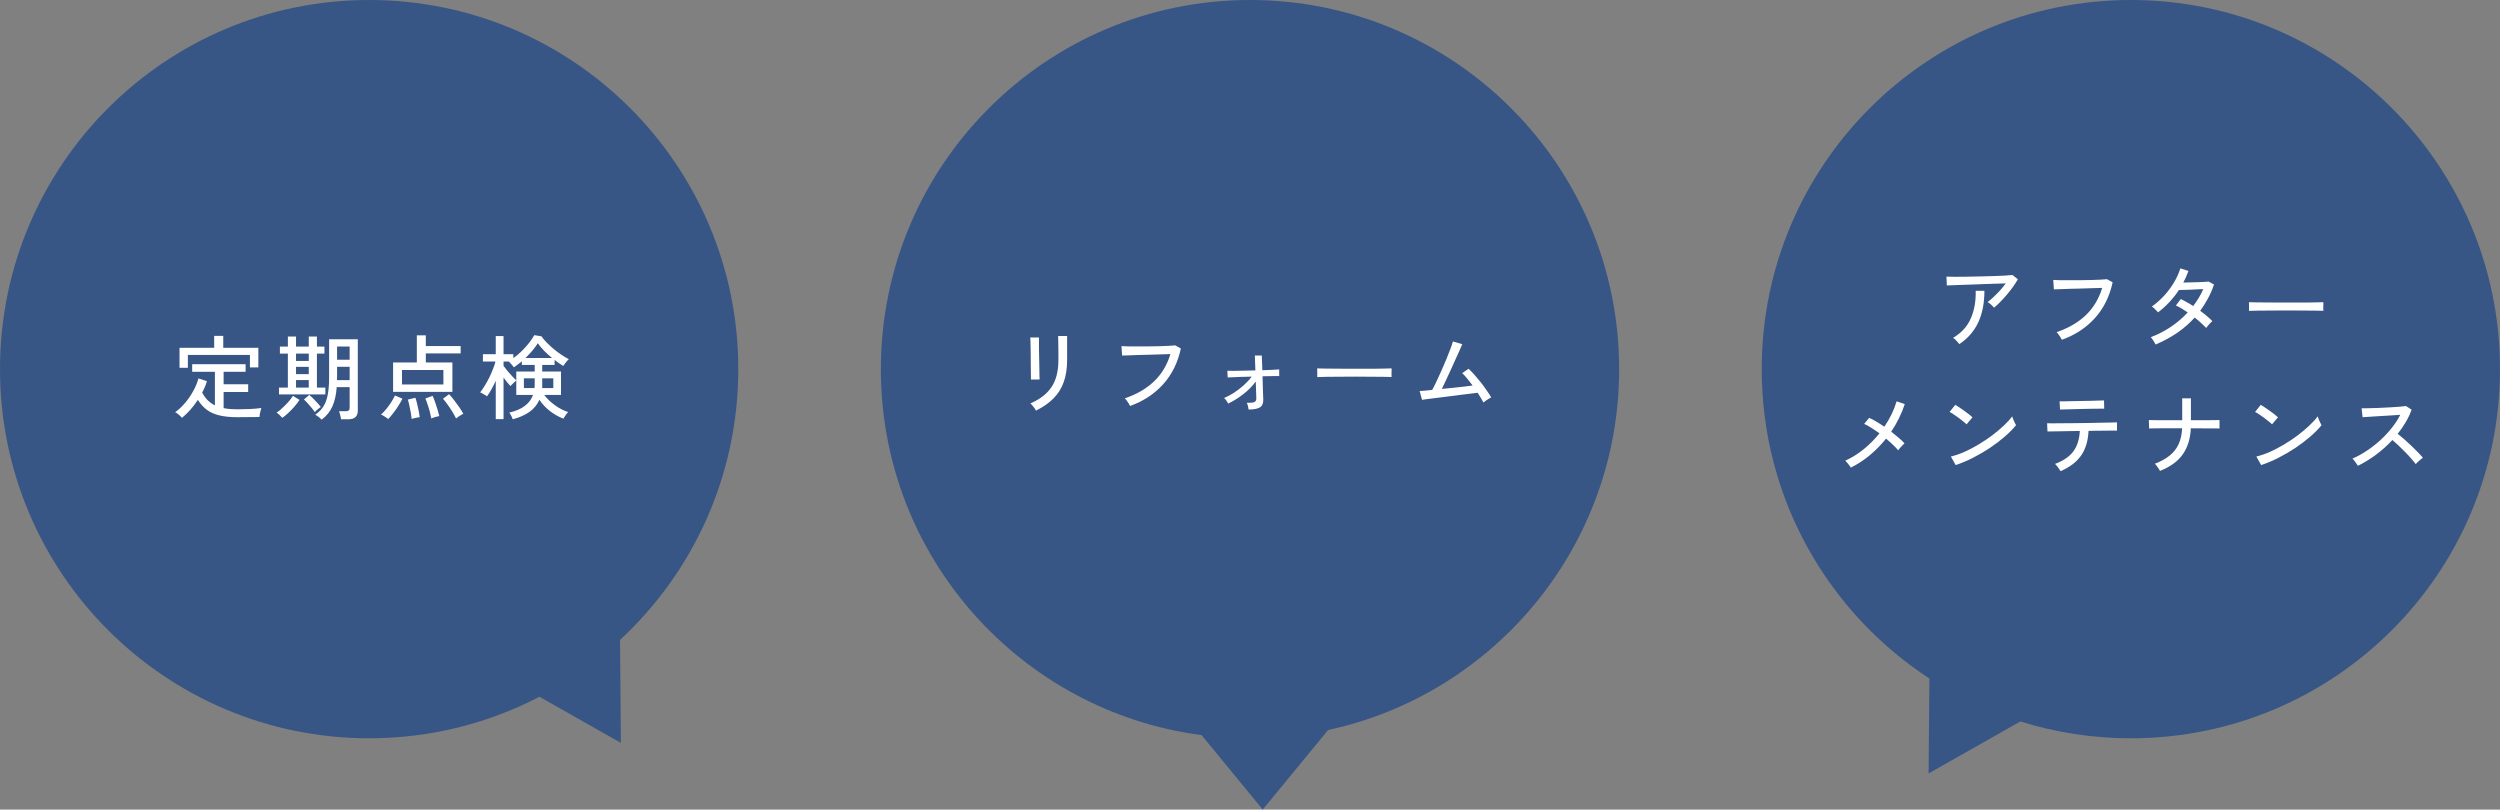 <svg width="491" height="159" viewBox="0 0 491 159" fill="none" xmlns="http://www.w3.org/2000/svg">
<rect x="0" y="0" width="491" height="159" fill="#808080" stroke="none"/>
<path fill-rule="evenodd" clip-rule="evenodd" d="M260.835 143.375C293.51 136.339 318 107.279 318 72.5C318 32.459 285.541 0 245.5 0C205.459 0 173 32.459 173 72.5C173 109.318 200.445 139.726 235.993 144.382L248 159L260.835 143.375Z" fill="#375685"/>
<path d="M291.346 79.046C291.226 78.794 291.064 78.506 290.86 78.182C290.668 77.846 290.452 77.498 290.212 77.138C289.936 77.174 289.498 77.228 288.898 77.3C288.31 77.372 287.626 77.456 286.846 77.552C286.078 77.648 285.286 77.75 284.47 77.858C283.666 77.954 282.898 78.05 282.166 78.146C281.434 78.23 280.81 78.308 280.294 78.38C279.778 78.452 279.442 78.5 279.286 78.524L278.818 76.796C278.95 76.796 279.238 76.778 279.682 76.742C280.126 76.694 280.66 76.64 281.284 76.58C281.536 76.136 281.818 75.578 282.13 74.906C282.454 74.234 282.784 73.514 283.12 72.746C283.468 71.978 283.792 71.222 284.092 70.478C284.404 69.734 284.668 69.062 284.884 68.462C285.112 67.862 285.268 67.394 285.352 67.058L287.188 67.598C287.08 67.862 286.912 68.252 286.684 68.768C286.456 69.272 286.192 69.854 285.892 70.514C285.604 71.162 285.298 71.84 284.974 72.548C284.65 73.256 284.332 73.946 284.02 74.618C283.708 75.278 283.426 75.866 283.174 76.382C283.906 76.31 284.644 76.238 285.388 76.166C286.144 76.082 286.852 76.004 287.512 75.932C288.184 75.848 288.754 75.776 289.222 75.716C288.85 75.212 288.484 74.744 288.124 74.312C287.764 73.868 287.446 73.526 287.17 73.286L288.43 72.422C288.79 72.758 289.174 73.154 289.582 73.61C289.99 74.066 290.398 74.552 290.806 75.068C291.214 75.584 291.592 76.1 291.94 76.616C292.3 77.12 292.612 77.594 292.876 78.038C292.744 78.098 292.576 78.194 292.372 78.326C292.168 78.446 291.97 78.578 291.778 78.722C291.598 78.854 291.454 78.962 291.346 79.046Z" fill="white"/>
<path d="M258.71 74.06C258.71 73.952 258.71 73.784 258.71 73.556C258.71 73.316 258.71 73.082 258.71 72.854C258.71 72.626 258.704 72.458 258.692 72.35C258.992 72.362 259.442 72.374 260.042 72.386C260.642 72.386 261.338 72.392 262.13 72.404C262.934 72.404 263.78 72.41 264.668 72.422C265.568 72.422 266.462 72.422 267.35 72.422C268.25 72.422 269.096 72.422 269.888 72.422C270.68 72.41 271.376 72.398 271.976 72.386C272.576 72.374 273.02 72.362 273.308 72.35C273.308 72.386 273.308 72.44 273.308 72.512C273.308 72.584 273.308 72.662 273.308 72.746C273.308 72.962 273.302 73.208 273.29 73.484C273.29 73.748 273.296 73.934 273.308 74.042C272.936 74.03 272.384 74.018 271.652 74.006C270.92 73.994 270.08 73.988 269.132 73.988C268.196 73.976 267.218 73.97 266.198 73.97C265.178 73.97 264.182 73.976 263.21 73.988C262.238 73.988 261.356 73.994 260.564 74.006C259.784 74.018 259.166 74.036 258.71 74.06Z" fill="white"/>
<path d="M245.226 80.432C245.202 80.24 245.16 80.018 245.1 79.766C245.04 79.514 244.962 79.298 244.866 79.118C245.634 79.13 246.138 79.076 246.378 78.956C246.63 78.824 246.75 78.578 246.738 78.218C246.738 78.074 246.726 77.69 246.702 77.066C246.678 76.442 246.654 75.728 246.63 74.924C245.97 75.836 245.148 76.67 244.164 77.426C243.192 78.182 242.208 78.794 241.212 79.262C241.128 79.082 241.008 78.884 240.852 78.668C240.708 78.452 240.558 78.284 240.402 78.164C241.026 77.912 241.674 77.57 242.346 77.138C243.03 76.694 243.678 76.196 244.29 75.644C244.902 75.092 245.418 74.534 245.838 73.97C245.082 73.982 244.362 74 243.678 74.024C242.994 74.048 242.418 74.072 241.95 74.096C241.494 74.108 241.218 74.12 241.122 74.132L241.05 72.818C241.314 72.83 241.728 72.836 242.292 72.836C242.868 72.824 243.528 72.812 244.272 72.8C245.028 72.788 245.79 72.77 246.558 72.746L246.45 69.83H247.818L247.926 72.71C248.646 72.686 249.3 72.662 249.888 72.638C250.488 72.602 250.938 72.572 251.238 72.548V73.862C251.13 73.85 250.764 73.85 250.14 73.862C249.528 73.862 248.802 73.874 247.962 73.898C247.986 74.57 248.004 75.23 248.016 75.878C248.04 76.526 248.058 77.078 248.07 77.534C248.094 77.99 248.106 78.278 248.106 78.398C248.142 79.166 247.926 79.7 247.458 80C246.99 80.288 246.246 80.432 245.226 80.432Z" fill="white"/>
<path d="M221.95 79.73C221.902 79.622 221.818 79.472 221.698 79.28C221.578 79.076 221.446 78.878 221.302 78.686C221.158 78.482 221.026 78.332 220.906 78.236C223.21 77.456 225.112 76.358 226.612 74.942C228.124 73.514 229.21 71.714 229.87 69.542C229.342 69.554 228.718 69.572 227.998 69.596C227.278 69.62 226.528 69.644 225.748 69.668C224.98 69.68 224.236 69.698 223.516 69.722C222.796 69.746 222.16 69.77 221.608 69.794C221.056 69.806 220.648 69.818 220.384 69.83L220.258 67.976C220.57 68 221.002 68.018 221.554 68.03C222.106 68.03 222.73 68.03 223.426 68.03C224.134 68.03 224.854 68.03 225.586 68.03C226.33 68.018 227.044 68.006 227.728 67.994C228.424 67.97 229.042 67.946 229.582 67.922C230.122 67.886 230.53 67.856 230.806 67.832L231.922 68.444C231.322 71.228 230.158 73.574 228.43 75.482C226.702 77.39 224.542 78.806 221.95 79.73Z" fill="white"/>
<path d="M203.462 80.648C203.414 80.528 203.324 80.372 203.192 80.18C203.06 80 202.916 79.82 202.76 79.64C202.616 79.46 202.484 79.322 202.364 79.226C204.224 78.434 205.604 77.372 206.504 76.04C207.416 74.696 207.872 72.92 207.872 70.712V70.046C207.872 69.866 207.872 69.578 207.872 69.182C207.872 68.786 207.866 68.36 207.854 67.904C207.854 67.448 207.848 67.046 207.836 66.698C207.836 66.338 207.83 66.104 207.818 65.996H209.582V70.712C209.582 72.356 209.36 73.796 208.916 75.032C208.484 76.256 207.818 77.324 206.918 78.236C206.018 79.148 204.866 79.952 203.462 80.648ZM202.472 74.546C202.484 74.474 202.484 74.234 202.472 73.826C202.472 73.418 202.466 72.914 202.454 72.314C202.454 71.714 202.448 71.084 202.436 70.424C202.436 69.752 202.43 69.116 202.418 68.516C202.406 67.916 202.394 67.412 202.382 67.004C202.37 66.596 202.358 66.356 202.346 66.284H204.056C204.056 66.368 204.056 66.614 204.056 67.022C204.056 67.43 204.056 67.928 204.056 68.516C204.068 69.092 204.08 69.71 204.092 70.37C204.104 71.018 204.116 71.642 204.128 72.242C204.14 72.83 204.146 73.334 204.146 73.754C204.158 74.162 204.17 74.42 204.182 74.528L202.472 74.546Z" fill="white"/>
<path fill-rule="evenodd" clip-rule="evenodd" d="M121.772 125.685C136.058 112.443 145 93.516 145 72.5C145 32.459 112.541 0 72.5 0C32.459 0 0 32.459 0 72.5C0 112.541 32.459 145 72.5 145C84.564 145 95.94 142.053 105.947 136.841L121.94 145.898L121.772 125.685Z" fill="#375685"/>
<path d="M100.696 82.35C100.648 82.158 100.552 81.93 100.408 81.666C100.276 81.402 100.15 81.192 100.03 81.036C101.314 80.736 102.334 80.292 103.09 79.704C103.858 79.116 104.392 78.402 104.692 77.562H101.398V74.736C101.314 74.796 101.194 74.898 101.038 75.042C100.894 75.186 100.744 75.33 100.588 75.474C100.444 75.618 100.33 75.732 100.246 75.816C100.066 75.624 99.856 75.384 99.616 75.096C99.376 74.796 99.136 74.484 98.896 74.16V82.314H97.366V74.79C97.102 75.366 96.82 75.924 96.52 76.464C96.232 76.992 95.944 77.448 95.656 77.832C95.572 77.76 95.44 77.676 95.26 77.58C95.092 77.472 94.918 77.37 94.738 77.274C94.57 77.178 94.426 77.106 94.306 77.058C94.618 76.674 94.924 76.23 95.224 75.726C95.536 75.21 95.83 74.676 96.106 74.124C96.382 73.56 96.622 73.008 96.826 72.468C97.042 71.928 97.204 71.442 97.312 71.01H94.846V69.57H97.366V66.006H98.896V69.57H100.822V70.326C101.422 69.906 101.986 69.432 102.514 68.904C103.054 68.364 103.534 67.824 103.954 67.284C104.374 66.744 104.698 66.258 104.926 65.826L106.33 66.042C106.606 66.438 106.954 66.852 107.374 67.284C107.794 67.704 108.25 68.124 108.742 68.544C109.234 68.952 109.738 69.33 110.254 69.678C110.77 70.014 111.256 70.302 111.712 70.542C111.616 70.614 111.49 70.74 111.334 70.92C111.19 71.088 111.052 71.262 110.92 71.442C110.788 71.622 110.692 71.766 110.632 71.874C110.368 71.718 110.092 71.544 109.804 71.352C109.516 71.148 109.222 70.932 108.922 70.704V71.676H106.492V72.972H110.182V77.562H106.888C107.44 78.294 108.136 78.966 108.976 79.578C109.816 80.19 110.686 80.64 111.586 80.928C111.43 81.084 111.256 81.3 111.064 81.576C110.872 81.852 110.734 82.068 110.65 82.224C109.702 81.864 108.814 81.36 107.986 80.712C107.158 80.064 106.474 79.332 105.934 78.516C105.526 79.464 104.878 80.256 103.99 80.892C103.114 81.516 102.016 82.002 100.696 82.35ZM101.398 74.718V72.972H105.016V71.676H102.496V70.956C102.232 71.172 101.968 71.382 101.704 71.586C101.452 71.79 101.194 71.976 100.93 72.144C100.846 72.012 100.696 71.826 100.48 71.586C100.264 71.334 100.084 71.142 99.94 71.01H98.896V71.856C99.112 72.156 99.37 72.492 99.67 72.864C99.982 73.224 100.294 73.572 100.606 73.908C100.918 74.244 101.182 74.514 101.398 74.718ZM103.198 70.308H108.418C107.878 69.864 107.356 69.39 106.852 68.886C106.36 68.382 105.952 67.89 105.628 67.41C105.352 67.854 105.004 68.328 104.584 68.832C104.164 69.324 103.702 69.816 103.198 70.308ZM106.474 76.212H108.67V74.304H106.492V75.564C106.492 75.672 106.492 75.78 106.492 75.888C106.492 75.996 106.486 76.104 106.474 76.212ZM102.892 76.212H104.98C104.992 76.104 104.998 75.996 104.998 75.888C105.01 75.78 105.016 75.672 105.016 75.564V74.304H102.892V76.212Z" fill="white"/>
<path d="M77.204 76.968V71.19H81.866V65.862H83.63V67.968H90.47V69.408H83.63V71.19H88.85V76.968H77.204ZM78.95 75.51H87.086V72.666H78.95V75.51ZM76.25 82.296C76.154 82.212 76.016 82.11 75.836 81.99C75.668 81.87 75.488 81.756 75.296 81.648C75.116 81.54 74.96 81.462 74.828 81.414C75.14 81.15 75.476 80.802 75.836 80.37C76.196 79.926 76.532 79.464 76.844 78.984C77.156 78.492 77.396 78.054 77.564 77.67L79.04 78.3C78.812 78.756 78.542 79.23 78.23 79.722C77.918 80.214 77.588 80.682 77.24 81.126C76.904 81.57 76.574 81.96 76.25 82.296ZM89.57 82.188C89.402 81.828 89.168 81.402 88.868 80.91C88.568 80.418 88.25 79.938 87.914 79.47C87.59 79.002 87.284 78.618 86.996 78.318L88.202 77.418C88.514 77.754 88.85 78.156 89.21 78.624C89.57 79.092 89.912 79.56 90.236 80.028C90.56 80.496 90.812 80.91 90.992 81.27C90.884 81.318 90.728 81.402 90.524 81.522C90.332 81.642 90.146 81.762 89.966 81.882C89.786 82.002 89.654 82.104 89.57 82.188ZM84.71 82.188C84.65 81.828 84.554 81.396 84.422 80.892C84.29 80.388 84.14 79.896 83.972 79.416C83.816 78.924 83.672 78.54 83.54 78.264L84.962 77.742C85.13 78.102 85.298 78.522 85.466 79.002C85.634 79.482 85.79 79.962 85.934 80.442C86.078 80.922 86.192 81.348 86.276 81.72C86.156 81.732 85.988 81.768 85.772 81.828C85.568 81.888 85.364 81.948 85.16 82.008C84.968 82.08 84.818 82.14 84.71 82.188ZM80.858 82.278C80.822 81.942 80.762 81.528 80.678 81.036C80.594 80.556 80.498 80.082 80.39 79.614C80.294 79.134 80.198 78.756 80.102 78.48L81.578 78.12C81.698 78.432 81.812 78.822 81.92 79.29C82.04 79.746 82.142 80.208 82.226 80.676C82.322 81.144 82.388 81.564 82.424 81.936C82.316 81.948 82.16 81.972 81.956 82.008C81.752 82.056 81.548 82.098 81.344 82.134C81.14 82.182 80.978 82.23 80.858 82.278Z" fill="white"/>
<path d="M63.162 82.422C63.03 82.266 62.844 82.092 62.604 81.9C62.364 81.72 62.136 81.564 61.92 81.432C62.628 80.964 63.174 80.406 63.558 79.758C63.954 79.11 64.23 78.33 64.386 77.418C64.554 76.506 64.638 75.432 64.638 74.196V66.636H70.272V80.64C70.272 81.192 70.122 81.612 69.822 81.9C69.522 82.2 69.036 82.35 68.364 82.35H66.978C66.954 82.11 66.9 81.834 66.816 81.522C66.744 81.21 66.672 80.958 66.6 80.766H67.968C68.436 80.766 68.67 80.556 68.67 80.136V76.032H66.132C66.024 77.52 65.742 78.78 65.286 79.812C64.83 80.844 64.122 81.714 63.162 82.422ZM54.792 77.454V76.122H56.538V69.444H54.972V68.076H56.538V66.096H58.14V68.076H60.642V66.096H62.244V68.076H63.72V69.444H62.244V76.122H63.9V77.454H54.792ZM55.44 82.062C55.32 81.918 55.14 81.732 54.9 81.504C54.66 81.276 54.462 81.12 54.306 81.036C54.534 80.904 54.798 80.712 55.098 80.46C55.398 80.196 55.704 79.908 56.016 79.596C56.34 79.272 56.634 78.948 56.898 78.624C57.162 78.3 57.372 78.006 57.528 77.742L58.824 78.534C58.56 78.954 58.224 79.398 57.816 79.866C57.42 80.322 57.012 80.742 56.592 81.126C56.172 81.522 55.788 81.834 55.44 82.062ZM66.186 74.664H68.67V72.036H66.204V74.196C66.204 74.28 66.198 74.358 66.186 74.43C66.186 74.502 66.186 74.58 66.186 74.664ZM66.204 70.65H68.67V68.058H66.204V70.65ZM61.812 80.928C61.656 80.676 61.452 80.4 61.2 80.1C60.948 79.788 60.69 79.488 60.426 79.2C60.162 78.9 59.916 78.654 59.688 78.462L60.75 77.562C60.966 77.742 61.218 77.976 61.506 78.264C61.794 78.552 62.076 78.846 62.352 79.146C62.628 79.446 62.844 79.71 63 79.938C62.916 79.986 62.79 80.076 62.622 80.208C62.466 80.328 62.31 80.46 62.154 80.604C61.998 80.736 61.884 80.844 61.812 80.928ZM58.14 76.122H60.642V74.646H58.14V76.122ZM58.14 70.884H60.642V69.444H58.14V70.884ZM58.14 73.476H60.642V72.054H58.14V73.476Z" fill="white"/>
<path d="M35.746 82.062C35.662 81.954 35.536 81.822 35.368 81.666C35.2 81.522 35.026 81.378 34.846 81.234C34.678 81.102 34.528 81.012 34.396 80.964C35.08 80.472 35.728 79.866 36.34 79.146C36.964 78.414 37.504 77.628 37.96 76.788C38.428 75.948 38.764 75.126 38.968 74.322L40.642 74.862C40.534 75.234 40.402 75.606 40.246 75.978C40.09 76.35 39.91 76.722 39.706 77.094C40.018 77.682 40.378 78.186 40.786 78.606C41.206 79.014 41.68 79.35 42.208 79.614V73.026H37.744V71.532H48.238V73.026H43.918V75.474H48.742V76.986H43.918V80.154C44.314 80.238 44.734 80.298 45.178 80.334C45.634 80.37 46.108 80.388 46.6 80.388C47.368 80.388 48.184 80.37 49.048 80.334C49.912 80.286 50.674 80.22 51.334 80.136C51.298 80.22 51.25 80.382 51.19 80.622C51.13 80.85 51.076 81.084 51.028 81.324C50.992 81.576 50.968 81.768 50.956 81.9C50.344 81.912 49.642 81.918 48.85 81.918C48.058 81.93 47.308 81.936 46.6 81.936C45.208 81.936 44.026 81.816 43.054 81.576C42.082 81.336 41.26 80.964 40.588 80.46C39.928 79.956 39.352 79.314 38.86 78.534C37.96 79.914 36.922 81.09 35.746 82.062ZM35.26 72.234V68.31H42.064V65.97H43.846V68.31H50.74V72.162H49.084V69.714H36.898V72.234H35.26Z" fill="white"/>
<path fill-rule="evenodd" clip-rule="evenodd" d="M418.5 145C458.541 145 491 112.541 491 72.5C491 32.459 458.541 0 418.5 0C378.459 0 346 32.459 346 72.5C346 97.942 359.105 120.324 378.934 133.262L378.779 151.898L396.795 141.695C403.648 143.843 410.939 145 418.5 145Z" fill="#375685"/>
<path d="M463.096 91.478C462.976 91.298 462.808 91.058 462.592 90.758C462.388 90.446 462.196 90.218 462.016 90.074C462.94 89.678 463.864 89.174 464.788 88.562C465.712 87.95 466.594 87.266 467.434 86.51C468.274 85.742 469.036 84.932 469.72 84.08C470.404 83.216 470.968 82.346 471.412 81.47C470.86 81.506 470.23 81.548 469.522 81.596C468.826 81.632 468.118 81.674 467.398 81.722C466.69 81.77 466.036 81.812 465.436 81.848C464.836 81.884 464.362 81.914 464.014 81.938L463.816 80.192C464.104 80.192 464.542 80.186 465.13 80.174C465.718 80.162 466.372 80.144 467.092 80.12C467.824 80.084 468.55 80.048 469.27 80.012C470.002 79.964 470.656 79.922 471.232 79.886C471.82 79.838 472.252 79.79 472.528 79.742L473.644 80.462C473.344 81.29 472.96 82.1 472.492 82.892C472.036 83.684 471.508 84.452 470.908 85.196C471.316 85.52 471.754 85.886 472.222 86.294C472.69 86.702 473.152 87.128 473.608 87.572C474.064 88.004 474.49 88.424 474.886 88.832C475.282 89.228 475.606 89.588 475.858 89.912C475.654 90.044 475.408 90.236 475.12 90.488C474.844 90.728 474.622 90.95 474.454 91.154C474.214 90.818 473.908 90.446 473.536 90.038C473.176 89.618 472.78 89.192 472.348 88.76C471.916 88.316 471.484 87.89 471.052 87.482C470.62 87.074 470.224 86.72 469.864 86.42C468.868 87.488 467.782 88.46 466.606 89.336C465.43 90.2 464.26 90.914 463.096 91.478Z" fill="white"/>
<path d="M444.086 91.334L443.15 89.66C444.002 89.456 444.896 89.15 445.832 88.742C446.768 88.322 447.692 87.836 448.604 87.284C449.528 86.732 450.41 86.144 451.25 85.52C452.09 84.884 452.846 84.248 453.518 83.612C454.202 82.976 454.76 82.364 455.192 81.776C455.228 81.908 455.294 82.094 455.39 82.334C455.486 82.562 455.588 82.79 455.696 83.018C455.804 83.234 455.888 83.396 455.948 83.504C455.372 84.224 454.64 84.968 453.752 85.736C452.864 86.504 451.886 87.248 450.818 87.968C449.75 88.676 448.64 89.324 447.488 89.912C446.336 90.5 445.202 90.974 444.086 91.334ZM446.228 83.342C446.096 83.198 445.886 83.012 445.598 82.784C445.322 82.544 445.016 82.304 444.68 82.064C444.344 81.812 444.014 81.584 443.69 81.38C443.378 81.164 443.114 81.008 442.898 80.912L444.014 79.508C444.23 79.628 444.494 79.796 444.806 80.012C445.13 80.228 445.46 80.456 445.796 80.696C446.132 80.936 446.444 81.17 446.732 81.398C447.02 81.626 447.242 81.812 447.398 81.956L446.228 83.342Z" fill="white"/>
<path d="M424.23 92.486C424.17 92.366 424.074 92.21 423.942 92.018C423.822 91.826 423.696 91.646 423.564 91.478C423.432 91.298 423.312 91.166 423.204 91.082C424.392 90.626 425.37 90.086 426.138 89.462C426.906 88.838 427.488 88.094 427.884 87.23C428.28 86.354 428.508 85.316 428.568 84.116C427.8 84.116 427.05 84.116 426.318 84.116C425.586 84.116 424.92 84.116 424.32 84.116C423.72 84.116 423.222 84.122 422.826 84.134C422.442 84.134 422.196 84.14 422.088 84.152L422.034 82.496C422.142 82.496 422.394 82.502 422.79 82.514C423.186 82.514 423.684 82.52 424.284 82.532C424.896 82.532 425.568 82.532 426.3 82.532C427.044 82.532 427.806 82.532 428.586 82.532V78.23H430.296V82.532C431.22 82.532 432.084 82.532 432.888 82.532C433.692 82.52 434.364 82.514 434.904 82.514C435.456 82.502 435.792 82.496 435.912 82.496V84.152C435.804 84.14 435.48 84.134 434.94 84.134C434.4 84.134 433.722 84.134 432.906 84.134C432.09 84.122 431.214 84.116 430.278 84.116C430.194 86.132 429.672 87.83 428.712 89.21C427.764 90.578 426.27 91.67 424.23 92.486Z" fill="white"/>
<path d="M404.698 92.54C404.626 92.42 404.524 92.264 404.392 92.072C404.26 91.88 404.122 91.694 403.978 91.514C403.834 91.334 403.708 91.202 403.6 91.118C405.268 90.482 406.474 89.654 407.218 88.634C407.974 87.602 408.394 86.27 408.478 84.638C407.722 84.65 406.984 84.662 406.264 84.674C405.556 84.686 404.908 84.698 404.32 84.71C403.744 84.71 403.258 84.716 402.862 84.728C402.478 84.74 402.232 84.746 402.124 84.746L402.052 83.126C402.148 83.138 402.454 83.144 402.97 83.144C403.486 83.144 404.14 83.138 404.932 83.126C405.724 83.114 406.582 83.108 407.506 83.108C408.43 83.096 409.354 83.084 410.278 83.072C411.214 83.048 412.078 83.03 412.87 83.018C413.662 83.006 414.316 82.994 414.832 82.982C415.36 82.97 415.672 82.958 415.768 82.946L415.786 84.566C415.678 84.566 415.408 84.566 414.976 84.566C414.544 84.566 413.998 84.572 413.338 84.584C412.678 84.584 411.958 84.59 411.178 84.602C411.01 84.602 410.842 84.608 410.674 84.62C410.518 84.62 410.356 84.62 410.188 84.62C410.104 86.576 409.618 88.19 408.73 89.462C407.842 90.734 406.498 91.76 404.698 92.54ZM404.59 80.444L404.5 78.824C404.596 78.824 404.86 78.824 405.292 78.824C405.724 78.812 406.252 78.8 406.876 78.788C407.512 78.776 408.178 78.764 408.874 78.752C409.57 78.74 410.23 78.728 410.854 78.716C411.49 78.692 412.024 78.674 412.456 78.662C412.888 78.65 413.146 78.644 413.23 78.644L413.266 80.264C413.158 80.252 412.888 80.252 412.456 80.264C412.024 80.264 411.496 80.27 410.872 80.282C410.26 80.294 409.612 80.306 408.928 80.318C408.256 80.33 407.608 80.348 406.984 80.372C406.36 80.384 405.832 80.396 405.4 80.408C404.968 80.42 404.698 80.432 404.59 80.444Z" fill="white"/>
<path d="M384.086 91.334L383.15 89.66C384.002 89.456 384.896 89.15 385.832 88.742C386.768 88.322 387.692 87.836 388.604 87.284C389.528 86.732 390.41 86.144 391.25 85.52C392.09 84.884 392.846 84.248 393.518 83.612C394.202 82.976 394.76 82.364 395.192 81.776C395.228 81.908 395.294 82.094 395.39 82.334C395.486 82.562 395.588 82.79 395.696 83.018C395.804 83.234 395.888 83.396 395.948 83.504C395.372 84.224 394.64 84.968 393.752 85.736C392.864 86.504 391.886 87.248 390.818 87.968C389.75 88.676 388.64 89.324 387.488 89.912C386.336 90.5 385.202 90.974 384.086 91.334ZM386.228 83.342C386.096 83.198 385.886 83.012 385.598 82.784C385.322 82.544 385.016 82.304 384.68 82.064C384.344 81.812 384.014 81.584 383.69 81.38C383.378 81.164 383.114 81.008 382.898 80.912L384.014 79.508C384.23 79.628 384.494 79.796 384.806 80.012C385.13 80.228 385.46 80.456 385.796 80.696C386.132 80.936 386.444 81.17 386.732 81.398C387.02 81.626 387.242 81.812 387.398 81.956L386.228 83.342Z" fill="white"/>
<path d="M363.51 91.838C363.438 91.718 363.336 91.574 363.204 91.406C363.072 91.226 362.934 91.052 362.79 90.884C362.646 90.704 362.514 90.572 362.394 90.488C363.702 89.888 364.926 89.126 366.066 88.202C367.206 87.266 368.226 86.234 369.126 85.106C368.586 84.71 368.052 84.35 367.524 84.026C367.008 83.69 366.54 83.432 366.12 83.252L367.11 82.064C367.554 82.256 368.028 82.508 368.532 82.82C369.048 83.12 369.564 83.45 370.08 83.81C371.196 82.178 372 80.516 372.492 78.824L374.094 79.364C373.794 80.3 373.416 81.224 372.96 82.136C372.516 83.048 372.006 83.93 371.43 84.782C371.946 85.178 372.432 85.574 372.888 85.97C373.344 86.354 373.728 86.72 374.04 87.068C373.932 87.164 373.794 87.302 373.626 87.482C373.458 87.65 373.296 87.824 373.14 88.004C372.996 88.184 372.882 88.328 372.798 88.436C372.522 88.1 372.174 87.734 371.754 87.338C371.346 86.942 370.902 86.546 370.422 86.15C369.486 87.314 368.436 88.388 367.272 89.372C366.108 90.344 364.854 91.166 363.51 91.838Z" fill="white"/>
<path d="M441.71 61.06C441.71 60.952 441.71 60.784 441.71 60.556C441.71 60.316 441.71 60.082 441.71 59.854C441.71 59.626 441.704 59.458 441.692 59.35C441.992 59.362 442.442 59.374 443.042 59.386C443.642 59.386 444.338 59.392 445.13 59.404C445.934 59.404 446.78 59.41 447.668 59.422C448.568 59.422 449.462 59.422 450.35 59.422C451.25 59.422 452.096 59.422 452.888 59.422C453.68 59.41 454.376 59.398 454.976 59.386C455.576 59.374 456.02 59.362 456.308 59.35C456.308 59.386 456.308 59.44 456.308 59.512C456.308 59.584 456.308 59.662 456.308 59.746C456.308 59.962 456.302 60.208 456.29 60.484C456.29 60.748 456.296 60.934 456.308 61.042C455.936 61.03 455.384 61.018 454.652 61.006C453.92 60.994 453.08 60.988 452.132 60.988C451.196 60.976 450.218 60.97 449.198 60.97C448.178 60.97 447.182 60.976 446.21 60.988C445.238 60.988 444.356 60.994 443.564 61.006C442.784 61.018 442.166 61.036 441.71 61.06Z" fill="white"/>
<path d="M423.348 67.666C423.252 67.438 423.102 67.174 422.898 66.874C422.706 66.562 422.544 66.346 422.412 66.226C423.804 65.698 425.118 65.02 426.354 64.192C427.59 63.364 428.694 62.422 429.666 61.366C429.27 61.09 428.874 60.832 428.478 60.592C428.082 60.352 427.704 60.154 427.344 59.998L428.298 58.738C428.682 58.906 429.078 59.11 429.486 59.35C429.906 59.578 430.326 59.83 430.746 60.106C431.142 59.578 431.508 59.038 431.844 58.486C432.18 57.934 432.474 57.364 432.726 56.776C432.342 56.788 431.916 56.806 431.448 56.83C430.98 56.854 430.512 56.878 430.044 56.902C429.588 56.914 429.168 56.926 428.784 56.938C428.412 56.95 428.13 56.956 427.938 56.956C427.398 57.784 426.78 58.57 426.084 59.314C425.4 60.058 424.65 60.736 423.834 61.348C423.75 61.24 423.63 61.108 423.474 60.952C423.33 60.796 423.18 60.646 423.024 60.502C422.868 60.358 422.736 60.256 422.628 60.196C423.48 59.596 424.278 58.894 425.022 58.09C425.766 57.274 426.414 56.404 426.966 55.48C427.518 54.556 427.938 53.632 428.226 52.708L429.81 53.212C429.534 53.992 429.198 54.754 428.802 55.498C429.198 55.486 429.636 55.474 430.116 55.462C430.596 55.45 431.07 55.438 431.538 55.426C432.018 55.402 432.45 55.384 432.834 55.372C433.23 55.348 433.542 55.324 433.77 55.3L434.832 55.876C434.508 56.836 434.112 57.748 433.644 58.612C433.188 59.464 432.678 60.274 432.114 61.042C432.594 61.39 433.038 61.738 433.446 62.086C433.866 62.434 434.22 62.764 434.508 63.076C434.4 63.148 434.262 63.274 434.094 63.454C433.938 63.622 433.782 63.796 433.626 63.976C433.482 64.144 433.374 64.288 433.302 64.408C433.002 64.096 432.66 63.766 432.276 63.418C431.892 63.058 431.478 62.71 431.034 62.374C430.014 63.502 428.856 64.51 427.56 65.398C426.264 66.274 424.86 67.03 423.348 67.666Z" fill="white"/>
<path d="M404.95 66.73C404.902 66.622 404.818 66.472 404.698 66.28C404.578 66.076 404.446 65.878 404.302 65.686C404.158 65.482 404.026 65.332 403.906 65.236C406.21 64.456 408.112 63.358 409.612 61.942C411.124 60.514 412.21 58.714 412.87 56.542C412.342 56.554 411.718 56.572 410.998 56.596C410.278 56.62 409.528 56.644 408.748 56.668C407.98 56.68 407.236 56.698 406.516 56.722C405.796 56.746 405.16 56.77 404.608 56.794C404.056 56.806 403.648 56.818 403.384 56.83L403.258 54.976C403.57 55 404.002 55.018 404.554 55.03C405.106 55.03 405.73 55.03 406.426 55.03C407.134 55.03 407.854 55.03 408.586 55.03C409.33 55.018 410.044 55.006 410.728 54.994C411.424 54.97 412.042 54.946 412.582 54.922C413.122 54.886 413.53 54.856 413.806 54.832L414.922 55.444C414.322 58.228 413.158 60.574 411.43 62.482C409.702 64.39 407.542 65.806 404.95 66.73Z" fill="white"/>
<path d="M391.628 60.43C391.496 60.262 391.304 60.064 391.052 59.836C390.8 59.608 390.572 59.44 390.368 59.332C390.728 59.068 391.118 58.732 391.538 58.324C391.97 57.916 392.396 57.484 392.816 57.028C393.236 56.56 393.608 56.104 393.932 55.66C393.416 55.672 392.804 55.69 392.096 55.714C391.4 55.738 390.656 55.762 389.864 55.786C389.084 55.81 388.304 55.84 387.524 55.876C386.744 55.9 386.006 55.924 385.31 55.948C384.626 55.972 384.026 55.996 383.51 56.02C382.994 56.032 382.61 56.044 382.358 56.056L382.286 54.328C382.646 54.34 383.168 54.352 383.852 54.364C384.548 54.364 385.328 54.358 386.192 54.346C387.068 54.334 387.968 54.316 388.892 54.292C389.816 54.268 390.704 54.244 391.556 54.22C392.408 54.196 393.158 54.166 393.806 54.13C394.466 54.082 394.946 54.04 395.246 54.004L396.308 54.85C396.056 55.294 395.744 55.78 395.372 56.308C395 56.824 394.598 57.34 394.166 57.856C393.734 58.372 393.296 58.852 392.852 59.296C392.42 59.74 392.012 60.118 391.628 60.43ZM384.806 67.594C384.686 67.414 384.506 67.198 384.266 66.946C384.026 66.682 383.798 66.484 383.582 66.352C385.214 65.392 386.372 64.126 387.056 62.554C387.752 60.982 388.076 59.17 388.028 57.118H389.738C389.738 59.506 389.336 61.57 388.532 63.31C387.728 65.038 386.486 66.466 384.806 67.594Z" fill="white"/>
</svg>
